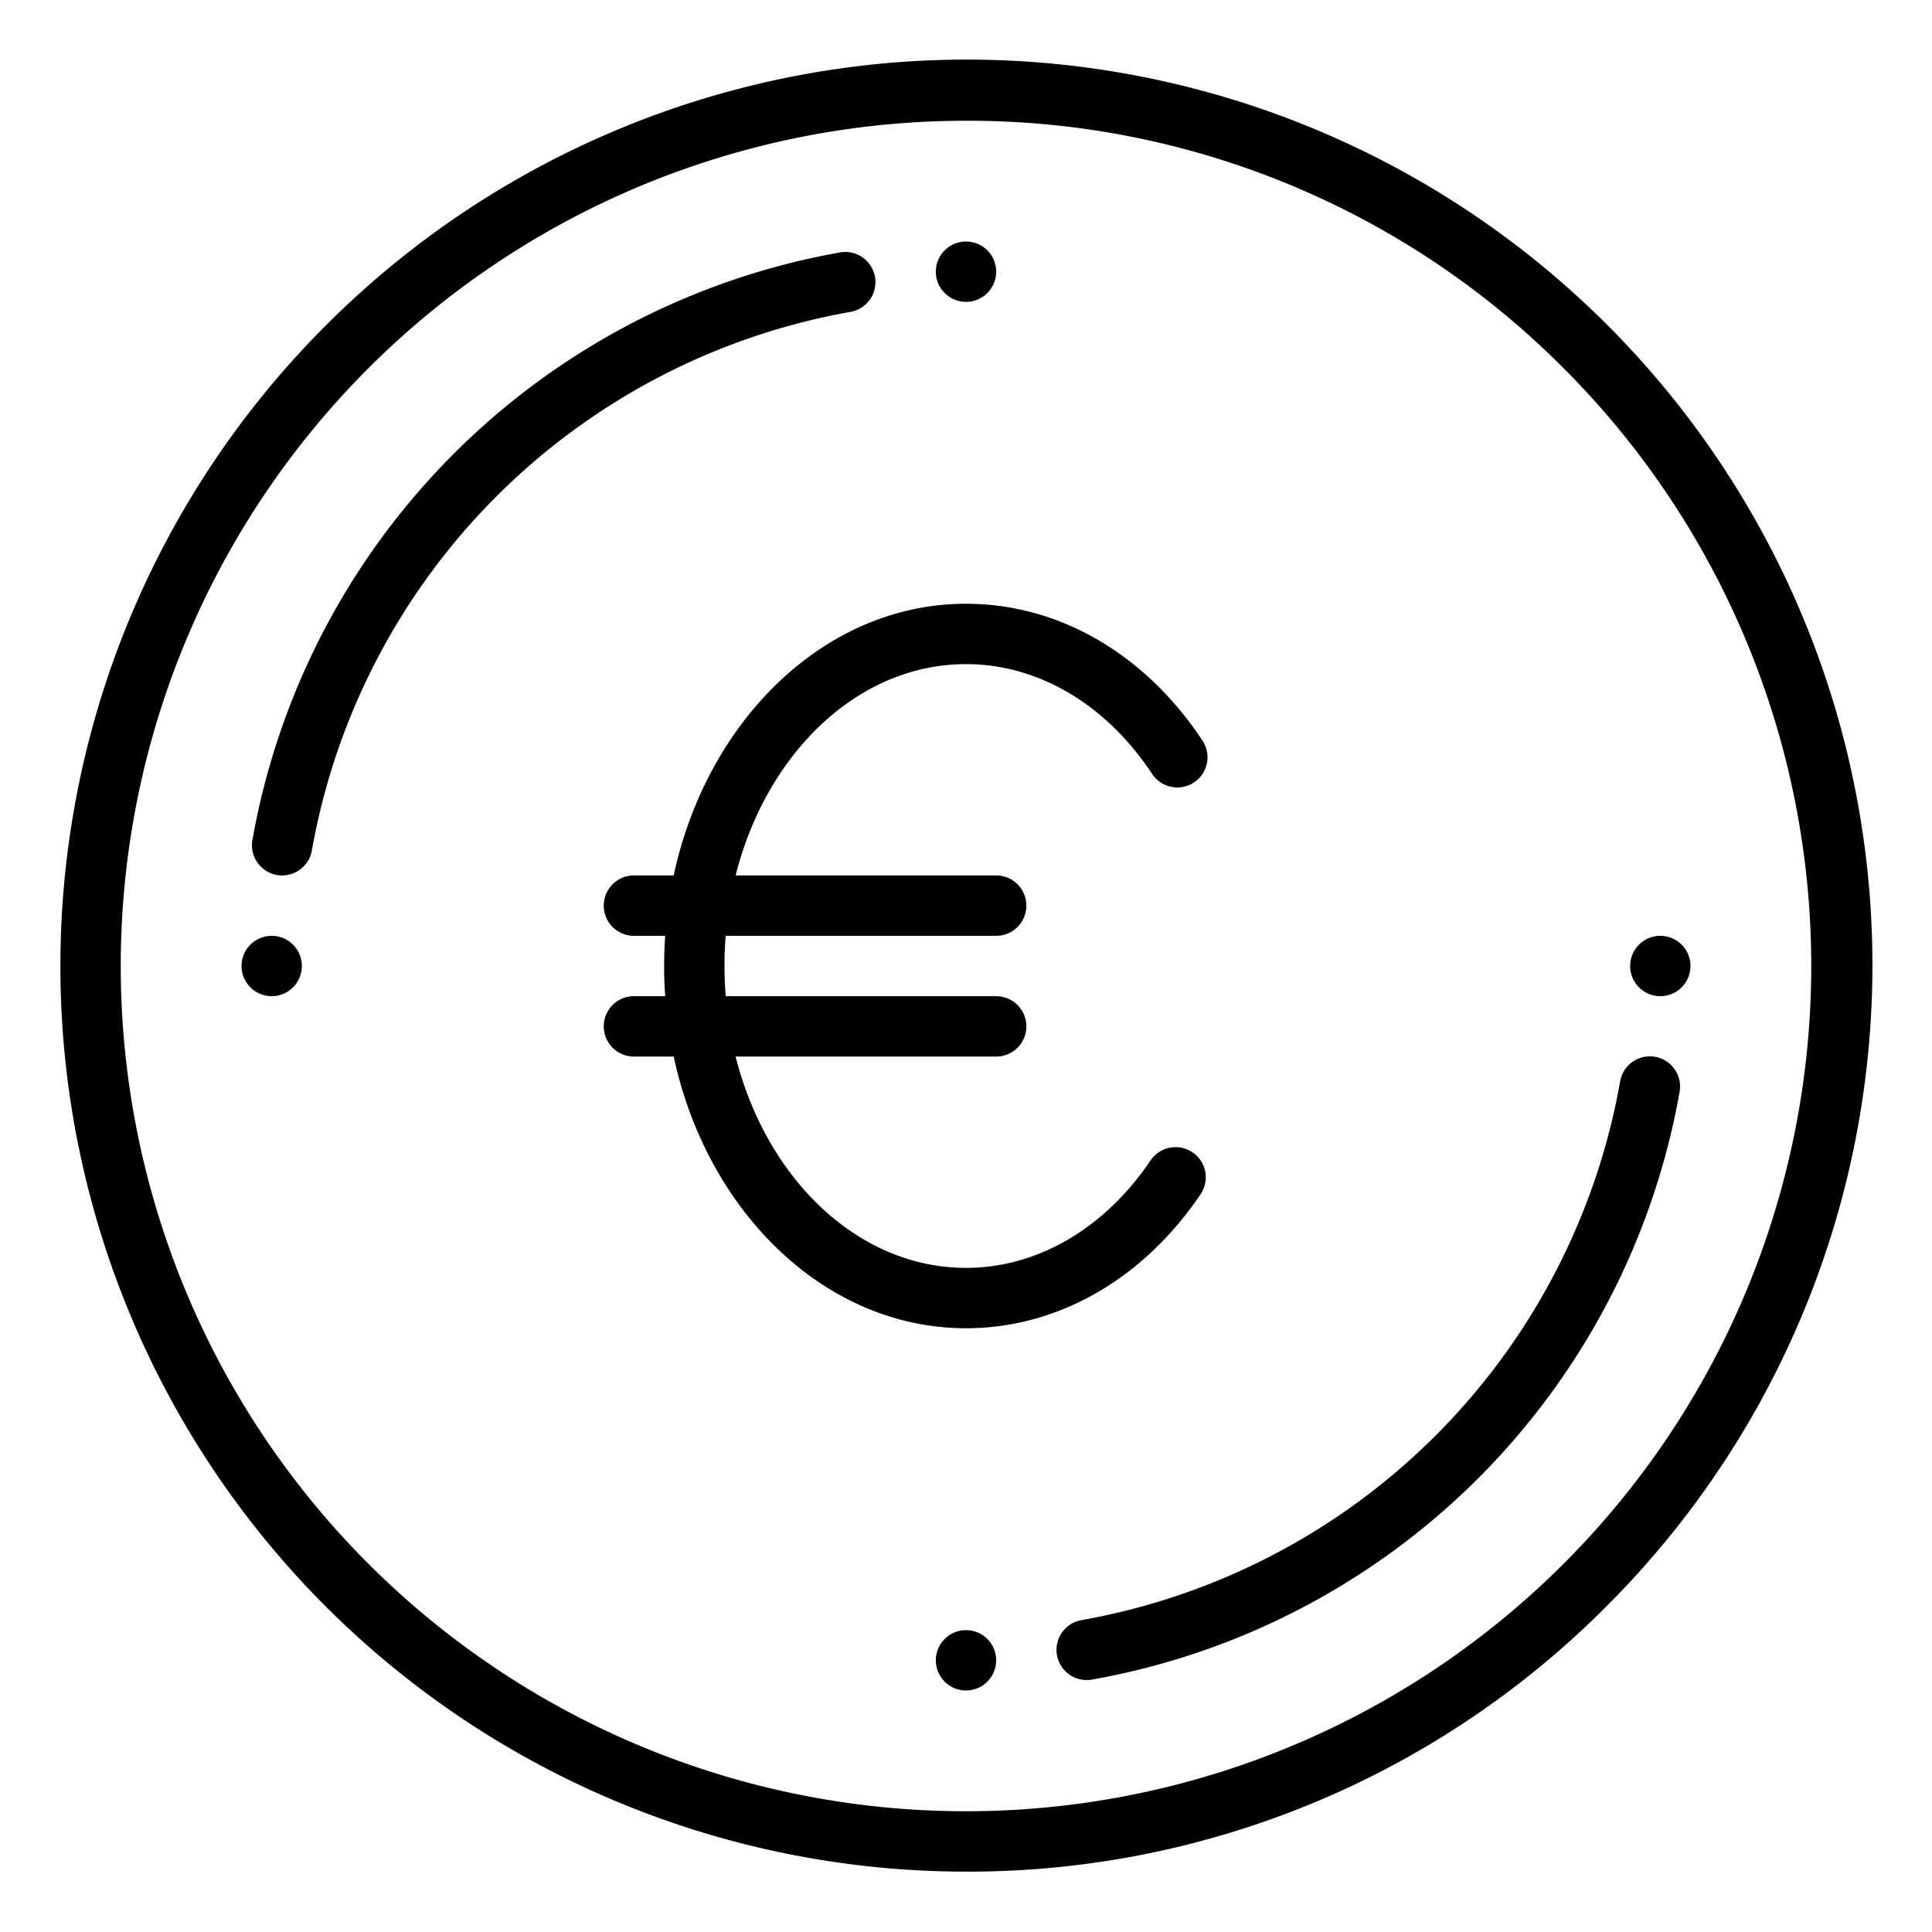 <svg xmlns="http://www.w3.org/2000/svg" width="512" height="512"><path d="M74.782 232a8 8 0 01-7.889-9.383A192.259 192.259 0 01222.618 66.893a8 8 0 112.764 15.76 176.214 176.214 0 00-142.73 142.729 8 8 0 01-7.87 6.618zM287.99 445.229a8 8 0 01-1.372-15.882 176.214 176.214 0 00142.73-142.729 8 8 0 1115.759 2.764 192.259 192.259 0 01-155.725 155.725 8.051 8.051 0 01-1.392.122z"/><circle cx="72" cy="256" r="8"/><circle cx="256" cy="72" r="8"/><circle cx="440" cy="256" r="8"/><circle cx="256" cy="440" r="8"/><path d="M256 496A240 240 0 0186.3 86.294a240 240 0 11339.41 339.412A238.426 238.426 0 01256 496zm0-464A224 224 0 0097.608 414.392 224 224 0 00414.392 97.608 222.535 222.535 0 00256 32z"/><path d="M178.531 232H168a8 8 0 000 16h8.28c-.182 2.639-.28 5.306-.28 8s.1 5.361.28 8H168a8 8 0 000 16h10.531c8.9 41.359 40.26 72 77.469 72 24.258 0 46.918-12.947 62.172-35.521a8 8 0 00-13.258-8.958C292.685 325.62 274.856 336 256 336c-28.6 0-52.879-23.578-61.054-56H264a8 8 0 000-16h-71.679q-.315-3.948-.321-8t.321-8H264a8 8 0 000-16h-69.054c8.175-32.422 32.451-56 61.054-56 19.105 0 37.086 10.606 49.329 29.1a8 8 0 0013.342-8.832C303.411 173.219 280.568 160 256 160c-37.209 0-68.565 30.641-77.469 72z"/></svg>